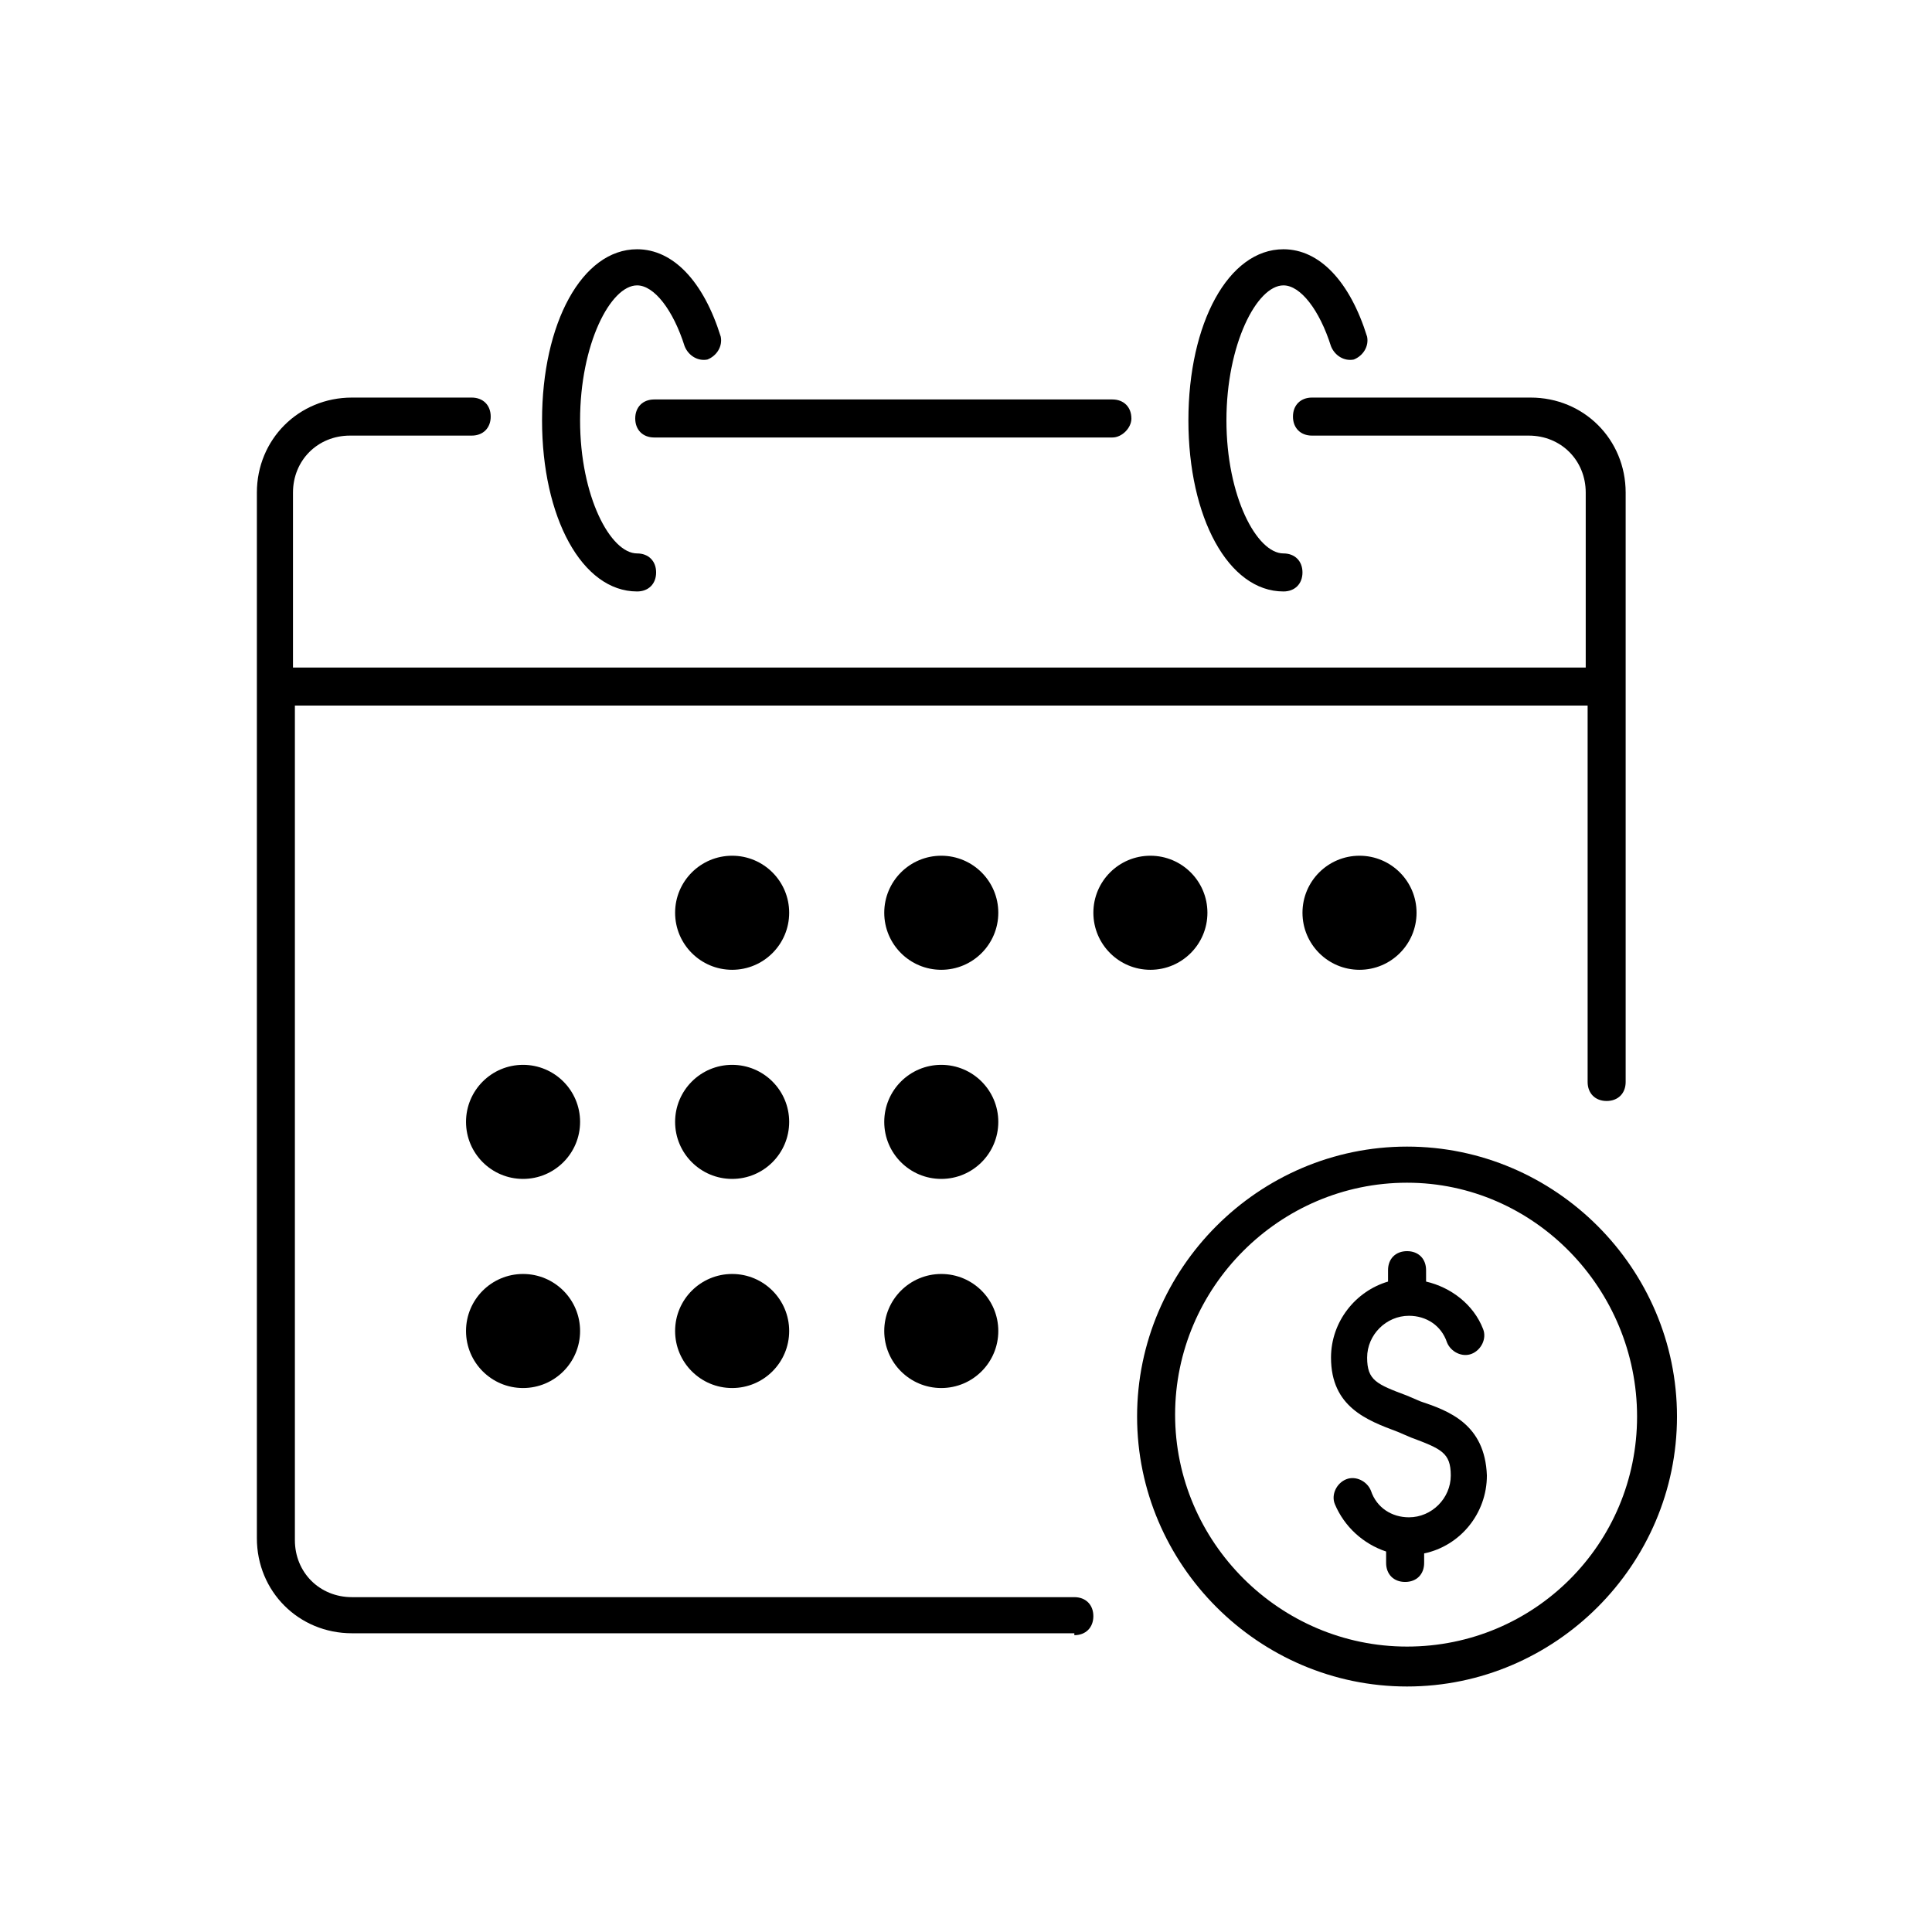 <?xml version="1.0" encoding="UTF-8"?>
<!-- Uploaded to: ICON Repo, www.svgrepo.com, Generator: ICON Repo Mixer Tools -->
<svg fill="#000000" width="800px" height="800px" version="1.1" viewBox="144 144 512 512" xmlns="http://www.w3.org/2000/svg">
 <g>
  <path d="m443.83 254.9c0-3.023-2.016-5.039-5.039-5.039h-121.41c-3.023 0-5.039 2.016-5.039 5.039 0 3.023 2.016 5.039 5.039 5.039h121.42c2.519 0 5.035-2.519 5.035-5.039z"/>
  <path d="m428.71 577.34c3.023 0 5.039-2.016 5.039-5.039 0-3.023-2.016-5.039-5.039-5.039h-191.45c-8.566 0-15.113-6.551-15.113-15.113v-221.17h342.59v99.754c0 3.023 2.016 5.039 5.039 5.039s5.039-2.016 5.039-5.039v-156.18c0-14.105-11.082-25.191-25.191-25.191h-57.938c-3.023 0-5.039 2.016-5.039 5.039 0 3.023 2.016 5.039 5.039 5.039h57.434c8.566 0 15.113 6.551 15.113 15.113v46.352h-342.59v-46.352c0-8.566 6.551-15.113 15.113-15.113h32.246c3.023 0 5.039-2.016 5.039-5.039 0-3.023-2.016-5.039-5.039-5.039h-31.738c-14.105 0-25.191 11.082-25.191 25.191v277.09c0 14.105 11.082 25.191 25.191 25.191h191.45z"/>
  <path d="m484.13 219.63c4.535 0 9.574 6.551 12.594 16.121 1.008 2.519 3.527 4.031 6.047 3.527 2.519-1.008 4.031-3.527 3.527-6.047-4.535-14.609-12.594-23.176-22.168-23.176-14.609 0-25.191 19.648-25.191 45.344 0 25.695 10.578 45.344 25.191 45.344 3.023 0 5.039-2.016 5.039-5.039 0-3.023-2.016-5.039-5.039-5.039-7.055 0-15.113-15.113-15.113-35.266 0-20.148 8.062-35.77 15.113-35.77z"/>
  <path d="m312.84 219.63c4.535 0 9.574 6.551 12.594 16.121 1.008 2.519 3.527 4.031 6.047 3.527 2.519-1.008 4.031-3.527 3.527-6.047-4.535-14.609-12.594-23.176-22.168-23.176-14.609 0-25.191 19.648-25.191 45.344 0 25.695 10.578 45.344 25.191 45.344 3.023 0 5.039-2.016 5.039-5.039 0-3.023-2.016-5.039-5.039-5.039-7.055 0-15.113-15.113-15.113-35.266 0-20.148 8.059-35.77 15.113-35.77z"/>
  <path d="m353.14 385.89c0 8.348-6.766 15.117-15.113 15.117s-15.117-6.769-15.117-15.117 6.769-15.113 15.117-15.113 15.113 6.766 15.113 15.113"/>
  <path d="m463.98 385.89c0 8.348-6.766 15.117-15.113 15.117-8.348 0-15.113-6.769-15.113-15.117s6.766-15.113 15.113-15.113c8.348 0 15.113 6.766 15.113 15.113"/>
  <path d="m519.4 385.89c0 8.348-6.769 15.117-15.117 15.117-8.344 0-15.113-6.769-15.113-15.117s6.769-15.113 15.113-15.113c8.348 0 15.117 6.766 15.117 15.113"/>
  <path d="m408.56 385.89c0 8.348-6.766 15.117-15.113 15.117-8.348 0-15.113-6.769-15.113-15.117s6.766-15.113 15.113-15.113c8.348 0 15.113 6.766 15.113 15.113"/>
  <path d="m297.73 441.31c0 8.348-6.769 15.113-15.117 15.113s-15.113-6.766-15.113-15.113 6.766-15.117 15.113-15.117 15.117 6.769 15.117 15.117"/>
  <path d="m353.14 441.31c0 8.348-6.766 15.113-15.113 15.113s-15.117-6.766-15.117-15.113 6.769-15.117 15.117-15.117 15.113 6.769 15.113 15.117"/>
  <path d="m408.56 441.31c0 8.348-6.766 15.113-15.113 15.113-8.348 0-15.113-6.766-15.113-15.113s6.766-15.117 15.113-15.117c8.348 0 15.113 6.769 15.113 15.117"/>
  <path d="m297.73 496.73c0 8.348-6.769 15.113-15.117 15.113s-15.113-6.766-15.113-15.113c0-8.348 6.766-15.113 15.113-15.113s15.117 6.766 15.117 15.113"/>
  <path d="m353.14 496.73c0 8.348-6.766 15.113-15.113 15.113s-15.117-6.766-15.117-15.113c0-8.348 6.769-15.113 15.117-15.113s15.113 6.766 15.113 15.113"/>
  <path d="m408.56 496.73c0 8.348-6.766 15.113-15.113 15.113-8.348 0-15.113-6.766-15.113-15.113 0-8.348 6.766-15.113 15.113-15.113 8.348 0 15.113 6.766 15.113 15.113"/>
  <path d="m516.88 447.86c-39.297 0-71.539 32.242-71.539 71.539 0 39.297 32.242 71.539 71.539 71.539 39.297 0 71.539-32.242 71.539-71.539 0-39.293-32.242-71.539-71.539-71.539zm0 132.5c-33.754 0-61.465-27.711-61.465-61.465 0-33.754 27.711-61.465 61.465-61.465 33.754 0 60.961 28.211 60.961 61.969 0 33.754-27.207 60.961-60.961 60.961z"/>
  <path d="m520.41 515.37-3.527-1.512c-8.062-3.023-10.578-4.031-10.578-10.078s5.039-11.082 11.082-11.082c4.535 0 8.566 2.519 10.078 7.055 1.008 2.519 4.031 4.031 6.551 3.023 2.519-1.008 4.031-4.031 3.023-6.551-2.519-6.551-8.566-11.082-15.113-12.594l-0.004-3.023c0-3.023-2.016-5.039-5.039-5.039-3.023 0-5.039 2.016-5.039 5.039v3.023c-8.566 2.519-15.113 10.578-15.113 20.152 0 13.098 9.574 16.625 17.633 19.648l3.527 1.512c8.062 3.023 10.578 4.031 10.578 10.078 0 6.047-5.039 11.082-11.082 11.082-4.535 0-8.566-2.519-10.078-7.055-1.008-2.519-4.031-4.031-6.551-3.023-2.519 1.008-4.031 4.031-3.023 6.551 2.519 6.047 7.559 10.578 13.602 12.594v3.023c0 3.023 2.016 5.039 5.039 5.039s5.039-2.016 5.039-5.039v-2.519c9.574-2.016 16.625-10.578 16.625-20.656-0.5-13.602-10.074-17.129-17.629-19.648z"/>
 </g>
</svg>